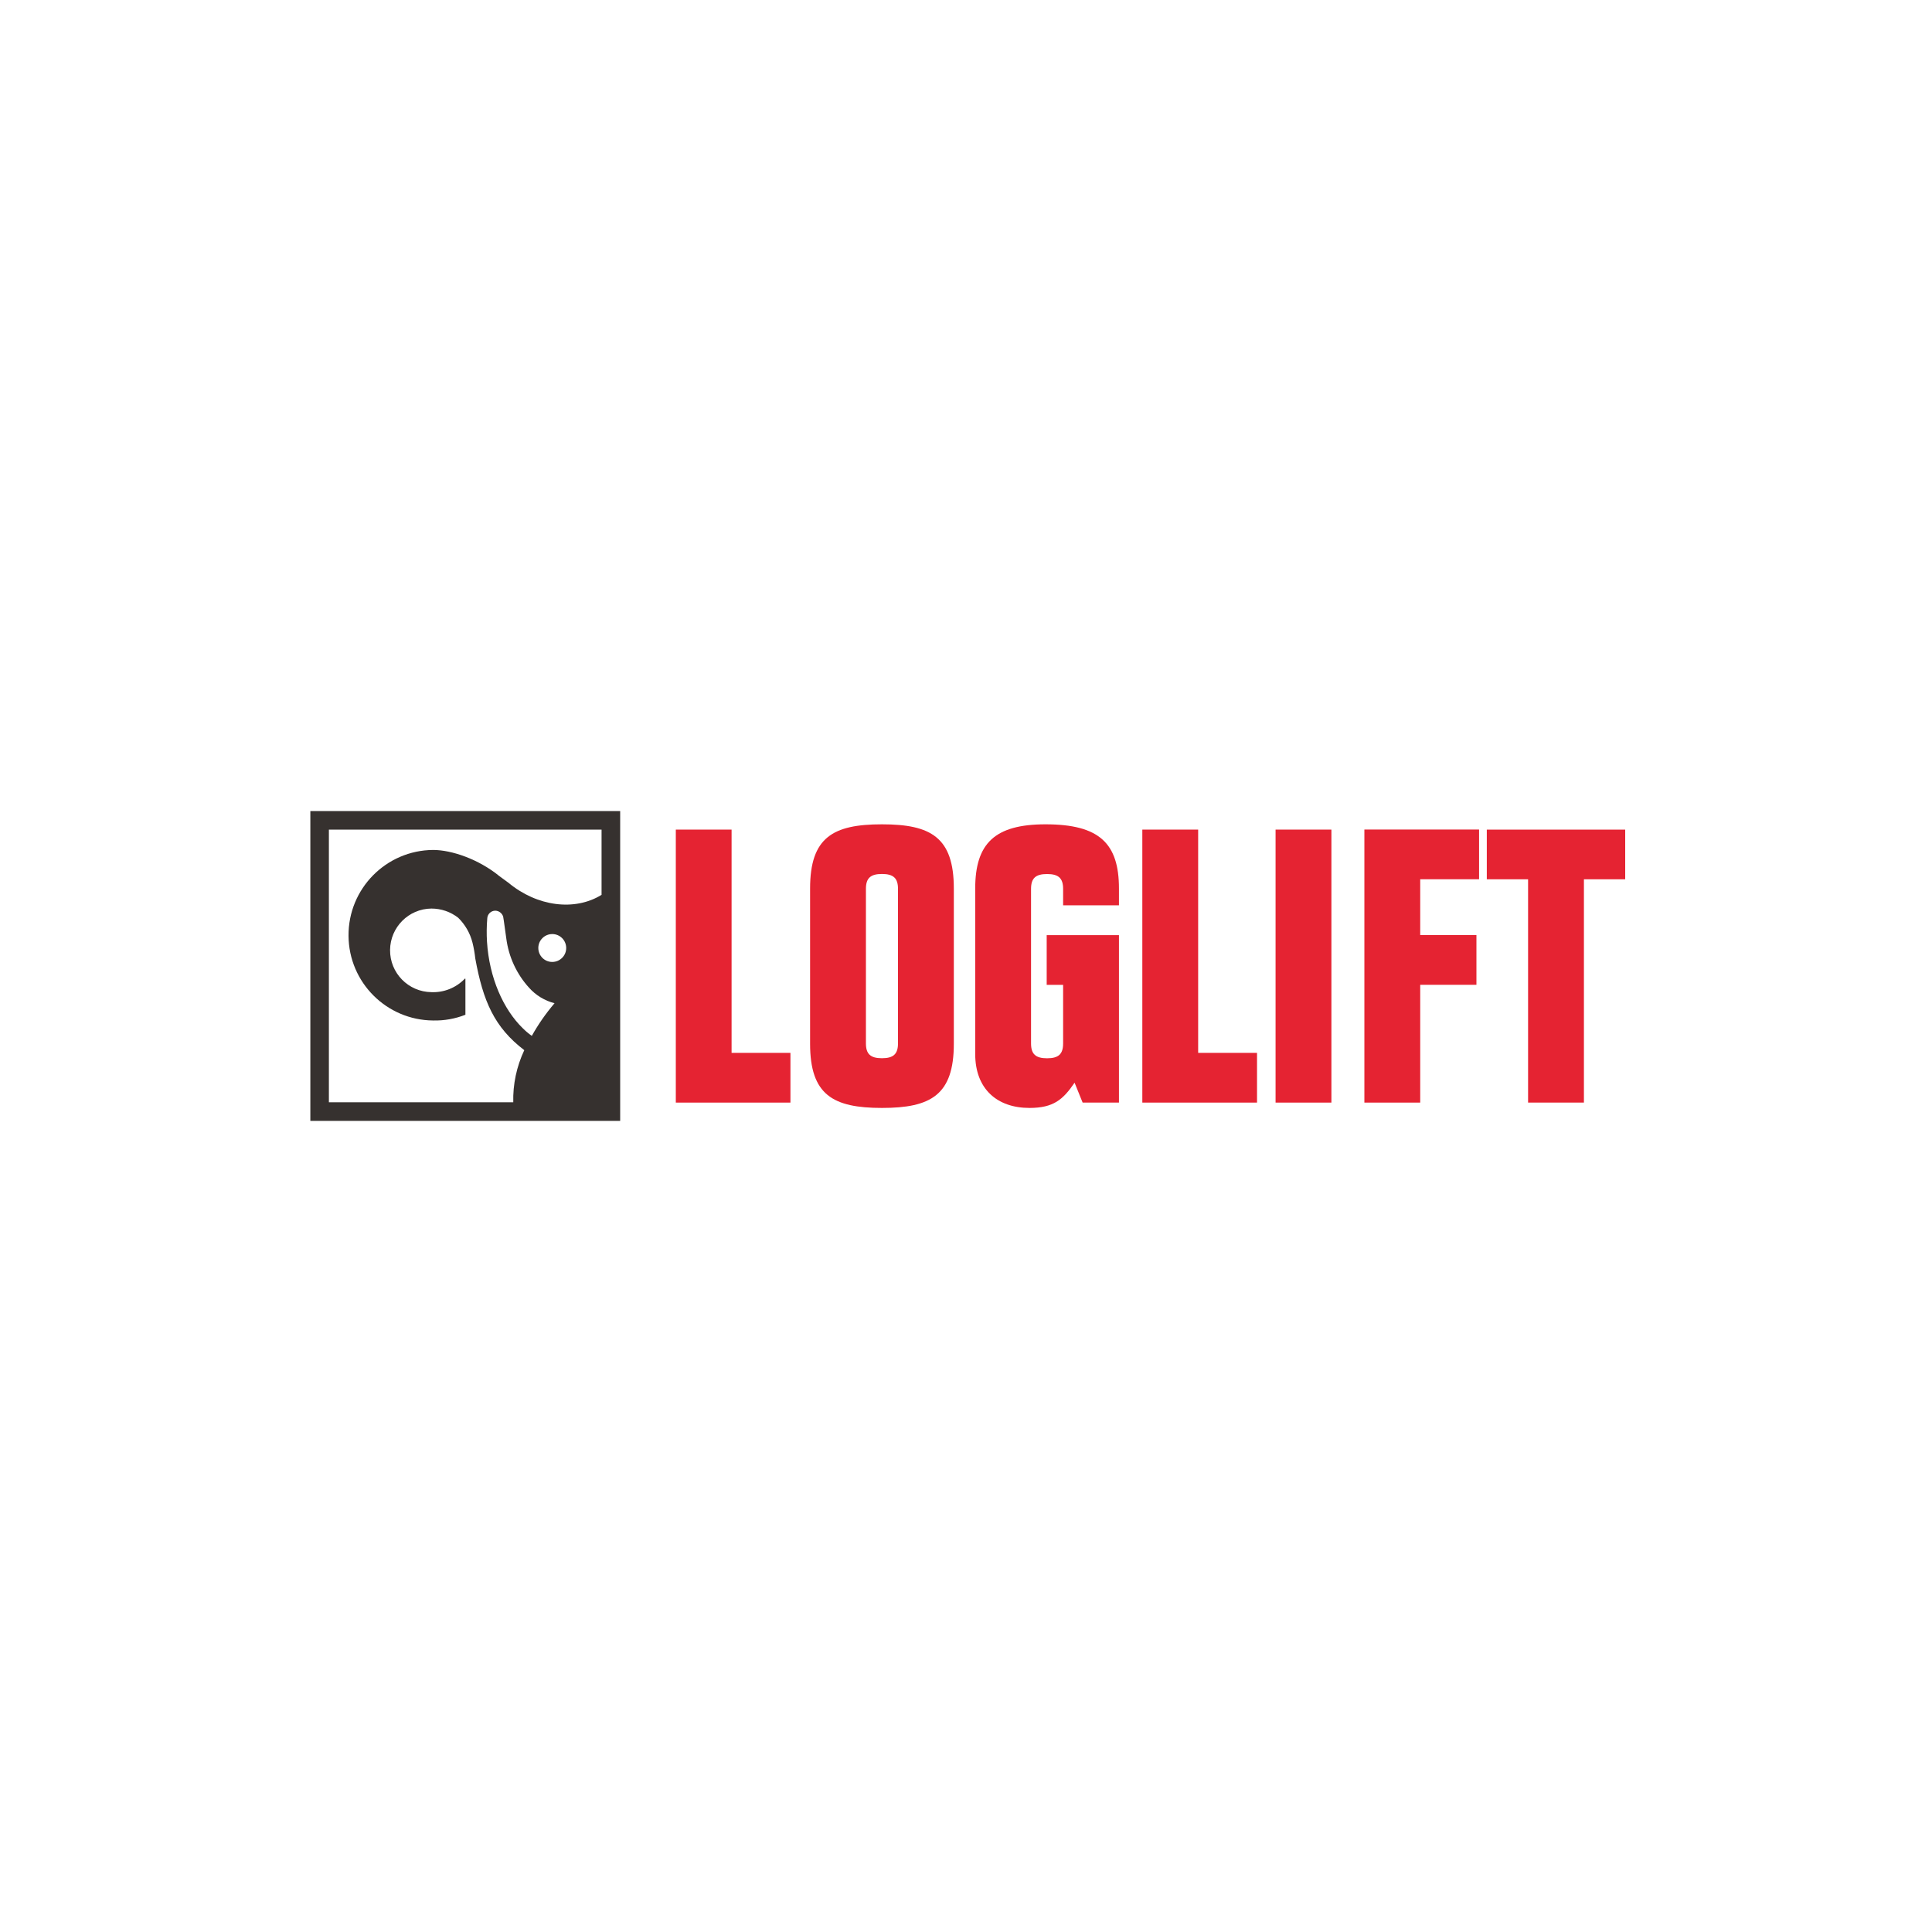 <?xml version="1.0" encoding="utf-8"?>
<!-- Generator: Adobe Illustrator 26.0.3, SVG Export Plug-In . SVG Version: 6.00 Build 0)  -->
<svg version="1.1" id="Ebene_1" xmlns="http://www.w3.org/2000/svg" xmlns:xlink="http://www.w3.org/1999/xlink" x="0px" y="0px"
	 viewBox="0 0 300 300" style="enable-background:new 0 0 300 300;" xml:space="preserve">
<style type="text/css">
	.st0{fill:#FFFFFF;}
	.st1{fill:#36312F;}
	.st2{fill:#E52332;}
	.st3{fill-rule:evenodd;clip-rule:evenodd;fill:#E52332;}
</style>
<rect class="st0" width="300" height="300"/>
<g>
	
		<rect id="Rectangle_2408_00000056389212663900702130000012928393180232371893_" x="47.47" y="125.22" class="st0" width="49.56" height="49.56"/>
	
		<rect id="Rectangle_2409_00000044173258001463991800000001735013959889202877_" x="48.19" y="125.94" class="st1" width="48.11" height="48.11"/>
	<path id="Path_340_00000084527712580140494160000001949777895368633493_" class="st0" d="M85.75,149.37c1.2,0,2.17-0.97,2.17-2.16
		c0-1.2-0.97-2.17-2.16-2.17c-1.2,0-2.17,0.97-2.17,2.16c0,0,0,0,0,0C83.59,148.4,84.55,149.37,85.75,149.37"/>
	<path id="Path_341_00000072996401289972919140000014535681878585428900_" class="st0" d="M86.11,155.78
		c-1.53-0.39-2.91-1.23-3.96-2.41c-1.93-2.12-3.16-4.79-3.53-7.63c-0.42-2.98-0.45-3.28-0.49-3.41c-0.17-0.53-0.65-0.9-1.21-0.92
		c-0.69,0-1.25,0.55-1.26,1.24c0,0,0,0,0,0.01c-0.1,1.19-0.11,2.38-0.04,3.57c0.35,5.59,2.53,10.5,5.57,13.45
		c0.43,0.43,0.89,0.82,1.39,1.17C83.59,159.04,84.77,157.35,86.11,155.78"/>
	<path id="Path_342_00000177446447904707198170000002369716883495059121_" class="st0" d="M72.24,151.95
		c-0.03-0.01-0.05,0.02-0.09,0.05c-1.35,1.39-3.22,2.14-5.16,2.06c-3.58-0.04-6.46-2.97-6.42-6.56c0.04-3.53,2.89-6.39,6.42-6.42
		c1.51,0,2.97,0.5,4.16,1.43c1.08,1.06,1.85,2.4,2.22,3.87c0.2,0.8,0.34,1.62,0.43,2.44c1.21,6.65,2.96,10.7,7.61,14.25
		c-1.19,2.53-1.78,5.3-1.71,8.09H51.07v-42.34h42.34v10.13c-4.17,2.58-10.02,1.81-14.45-1.87l-1.42-1.04
		c-3.23-2.64-7.43-4.06-10.28-4.06c-7.31,0.05-13.2,6.02-13.14,13.34c0.05,7.24,5.91,13.09,13.14,13.14
		c1.71,0.04,3.41-0.26,5.01-0.89v-5.54C72.27,152.03,72.27,151.96,72.24,151.95"/>
	<path id="Path_343_00000019666898626625105080000012318843720069647514_" class="st2" d="M122.74,171.21v-7.72h-9.14v-34.67h-8.66
		v42.39H122.74z"/>
	<path id="Path_344_00000108310797130936020760000002842198008960535691_" class="st3" d="M134.46,138.02
		c0-1.66,0.71-2.31,2.49-2.31c1.78,0,2.49,0.65,2.49,2.31v23.99c0,1.66-0.71,2.31-2.49,2.31c-1.78,0-2.49-0.65-2.49-2.31V138.02z
		 M125.79,162.07c0,7.95,3.56,9.97,11.16,9.97s11.16-2.02,11.16-9.97v-24.1c0-7.95-3.56-9.97-11.16-9.97s-11.16,2.02-11.16,9.97
		V162.07z"/>
	<path id="Path_345_00000109709323040698626830000012078666229318291840_" class="st2" d="M173.75,145.21h-11.22v7.72h2.55v9.09
		c0,1.66-0.71,2.31-2.49,2.31s-2.49-0.65-2.49-2.31v-23.99c0-1.66,0.71-2.31,2.49-2.31c1.78,0,2.49,0.65,2.49,2.31v2.55h8.67v-2.61
		c0-7-3.03-9.97-11.4-9.97c-7.89,0-10.92,2.97-10.92,9.97v25.7c0,5.4,3.38,8.37,8.43,8.37c3.74,0,5.22-1.31,7-3.92l1.25,3.09h5.64
		V145.21z"/>
	<path id="Path_346_00000082336659611070764770000008826575051698806948_" class="st2" d="M195.19,171.21v-7.72h-9.14v-34.67h-8.67
		v42.39H195.19z"/>
	<path id="Path_347_00000036221081086514676890000004932863760528537488_" class="st2" d="M206.74,171.21v-42.39h-8.67v42.39H206.74
		z"/>
	<path id="Path_348_00000103249990191547046170000006284292816334213296_" class="st2" d="M211.86,171.21h8.67v-18.29h8.73v-7.72
		h-8.73v-8.67h9.14v-7.72h-17.81V171.21z"/>
	<path id="Path_349_00000168103335083069976950000006207479731402377648_" class="st2" d="M237.28,171.21h8.67v-34.67h6.41v-7.72
		h-21.49v7.72h6.41V171.21z"/>
</g>
</svg>
